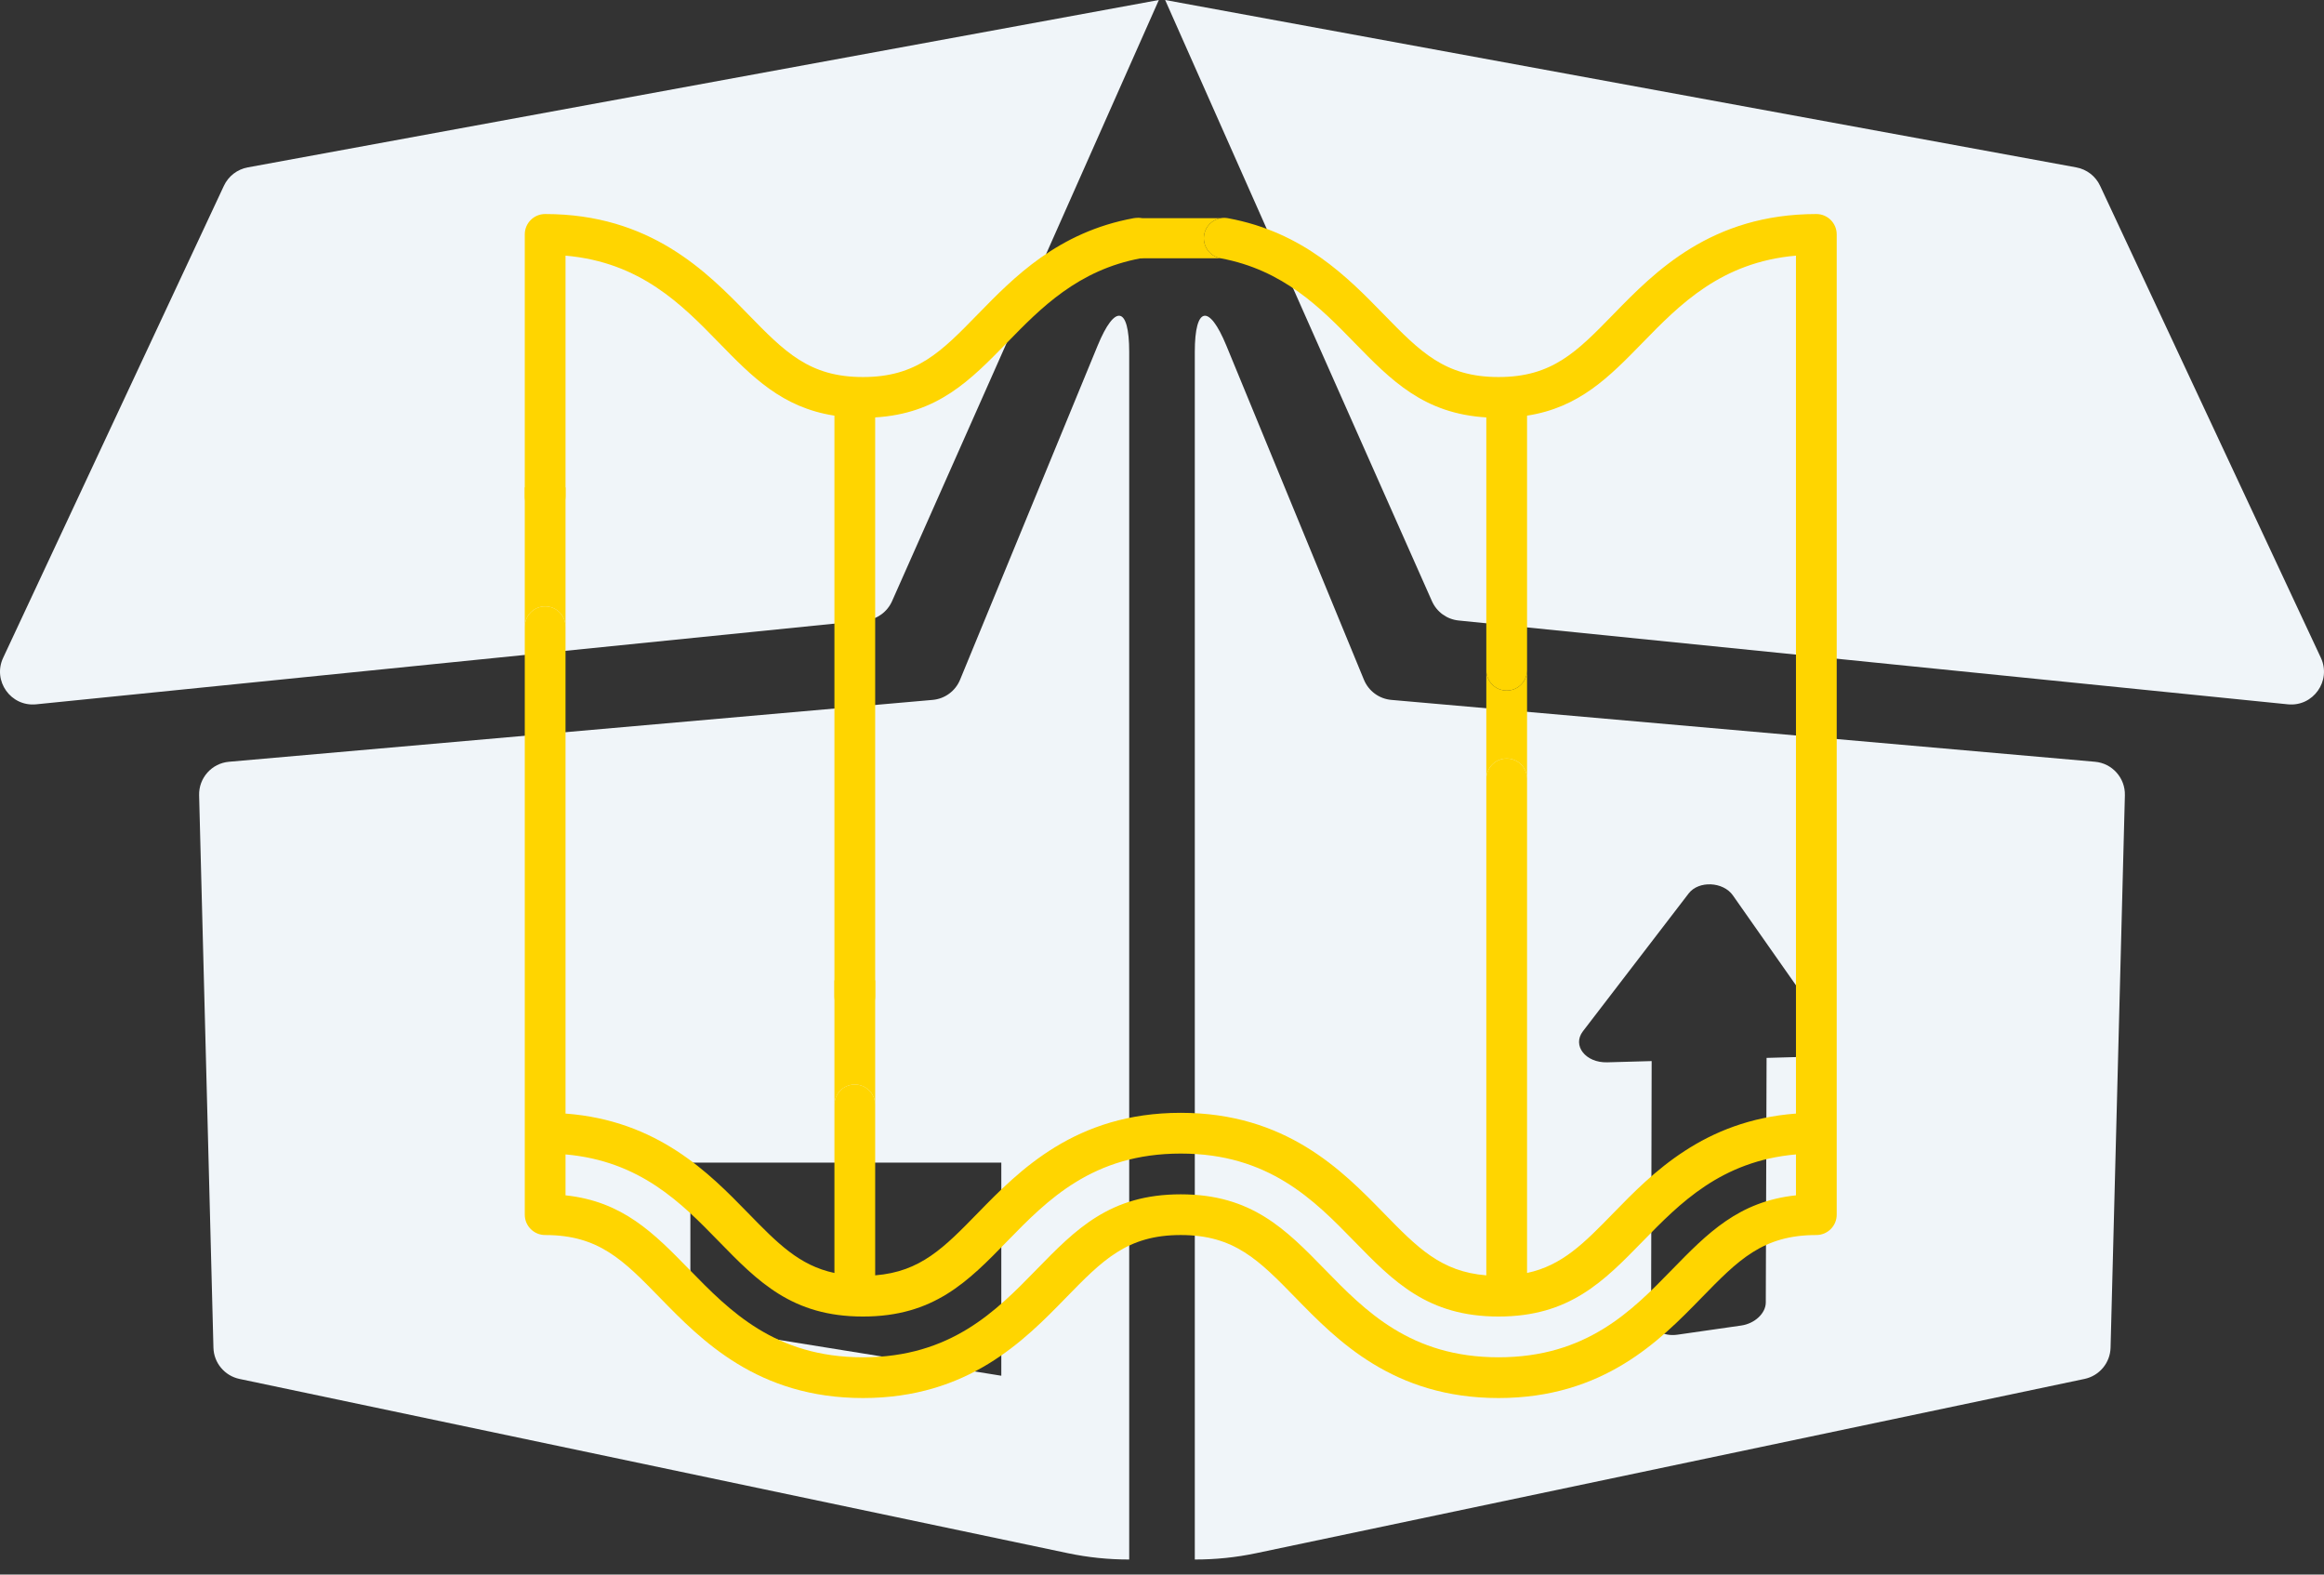 <svg width="62" height="42" viewBox="0 0 62 42" fill="none" xmlns="http://www.w3.org/2000/svg">
<rect x="0" y="0" width="62" height="42" fill="#333333" stroke="none"/>
<path d="M29.283 9.219L25.613 18.131C25.489 18.433 25.206 18.641 24.881 18.669L6.11 20.319C5.649 20.359 5.3 20.751 5.312 21.213L5.694 35.947C5.704 36.352 5.992 36.697 6.388 36.781L28.486 41.429C29.027 41.543 29.576 41.599 30.125 41.598L30.125 37.228V9.385C30.125 8.169 29.746 8.094 29.283 9.219ZM26.713 36.696L18.418 35.36V31.012H26.713V36.696ZM23.086 16.551L0.964 18.787C0.288 18.855 -0.204 18.161 0.084 17.546L5.974 4.954C6.094 4.698 6.331 4.516 6.609 4.465L30.916 0L23.798 16.036C23.67 16.323 23.399 16.52 23.086 16.551ZM55.89 20.319L37.119 18.669C36.794 18.641 36.511 18.433 36.387 18.131L32.717 9.219C32.254 8.094 31.875 8.169 31.875 9.385V37.228L31.875 41.598C32.424 41.599 32.974 41.543 33.514 41.429L55.612 36.781C56.009 36.697 56.296 36.352 56.306 35.947L56.688 21.213C56.7 20.751 56.35 20.359 55.89 20.319ZM48.165 28.189L47.129 28.218L47.108 34.742C47.107 35.03 46.815 35.305 46.452 35.357L44.753 35.601C44.364 35.657 44.047 35.458 44.048 35.156L44.063 28.303L42.878 28.336C42.301 28.352 41.936 27.889 42.23 27.507L45.05 23.832C45.317 23.483 45.973 23.516 46.23 23.883L48.706 27.411C48.94 27.745 48.644 28.176 48.165 28.189ZM61.036 18.787L38.914 16.551C38.601 16.52 38.33 16.323 38.202 16.036L31.084 0L55.391 4.465C55.669 4.516 55.906 4.698 56.026 4.954L61.916 17.545C62.204 18.161 61.712 18.855 61.036 18.787Z" fill="#F0F5F9"/>
<path d="M30.875 6.256C30.821 5.961 30.538 5.766 30.242 5.82C28.223 6.191 27.042 7.402 26.093 8.375C25.106 9.388 24.454 10.057 23.021 10.057C21.59 10.057 20.937 9.388 19.95 8.375C18.853 7.25 17.351 5.709 14.543 5.709C14.243 5.709 14 5.952 14 6.252V13.239C14 13.539 14.243 13.783 14.543 13.783C14.844 13.783 15.087 13.539 15.087 13.239V6.819C17.085 6.994 18.189 8.126 19.172 9.134C20.071 10.057 20.866 10.871 22.261 11.087V26.573C22.261 26.873 22.504 27.116 22.804 27.116C23.105 27.116 23.348 26.873 23.348 26.573V11.134C25.02 11.033 25.883 10.148 26.872 9.134C27.756 8.226 28.759 7.198 30.439 6.889C30.734 6.835 30.929 6.551 30.875 6.256Z" fill="#FFD500"/>
<path d="M48.457 5.709C45.65 5.709 44.147 7.25 43.05 8.375C42.063 9.388 41.41 10.057 39.978 10.057C38.546 10.057 37.894 9.388 36.906 8.375C35.958 7.402 34.777 6.191 32.758 5.82C32.691 5.808 32.624 5.808 32.561 5.82C32.346 5.86 32.167 6.028 32.125 6.256C32.071 6.551 32.266 6.835 32.561 6.889C34.24 7.198 35.243 8.226 36.128 9.134C37.117 10.148 37.98 11.033 39.652 11.134V17.877C39.652 18.177 39.896 18.42 40.196 18.42C40.496 18.42 40.739 18.177 40.739 17.877V11.087C42.134 10.871 42.929 10.056 43.828 9.134C44.811 8.126 45.915 6.994 47.913 6.819V29.703C45.452 29.887 44.074 31.299 43.05 32.349C42.257 33.163 41.679 33.754 40.739 33.955V20.776C40.739 20.475 40.496 20.232 40.196 20.232C39.896 20.232 39.652 20.476 39.652 20.776V34.018C38.441 33.922 37.816 33.281 36.907 32.349C35.809 31.224 34.307 29.683 31.5 29.683C28.693 29.683 27.19 31.224 26.093 32.349C25.184 33.281 24.559 33.922 23.348 34.018V29.471C23.348 29.171 23.105 28.928 22.805 28.928C22.504 28.928 22.261 29.171 22.261 29.471V33.955C21.321 33.755 20.744 33.163 19.95 32.349C18.926 31.299 17.549 29.887 15.087 29.703V16.718C15.087 16.417 14.844 16.174 14.544 16.174C14.243 16.174 14 16.417 14 16.718V32.4C14 32.7 14.243 32.943 14.543 32.943C15.976 32.943 16.628 33.612 17.615 34.625C18.712 35.75 20.215 37.291 23.022 37.291C25.829 37.291 27.331 35.75 28.428 34.625C29.415 33.612 30.068 32.943 31.5 32.943C32.932 32.943 33.584 33.612 34.572 34.625C35.669 35.75 37.171 37.291 39.978 37.291C42.785 37.291 44.288 35.75 45.385 34.625C46.372 33.612 47.024 32.943 48.456 32.943C48.757 32.943 49 32.7 49 32.4V6.252C49 5.952 48.757 5.709 48.457 5.709ZM47.913 31.884C46.381 32.046 45.552 32.897 44.606 33.866C43.538 34.962 42.327 36.204 39.978 36.204C37.629 36.204 36.418 34.962 35.35 33.866C34.298 32.788 33.39 31.857 31.5 31.857C29.609 31.857 28.701 32.788 27.65 33.866C26.581 34.962 25.37 36.204 23.021 36.204C20.673 36.204 19.462 34.962 18.393 33.866C17.448 32.897 16.618 32.046 15.087 31.884V30.793C17.085 30.968 18.189 32.1 19.172 33.108C20.223 34.186 21.131 35.117 23.021 35.117C24.912 35.117 25.82 34.186 26.871 33.108C27.94 32.012 29.151 30.77 31.5 30.77C33.848 30.77 35.059 32.012 36.128 33.108C37.179 34.186 38.088 35.117 39.978 35.117C41.868 35.117 42.777 34.186 43.828 33.108C44.811 32.1 45.915 30.968 47.913 30.793V31.884Z" fill="#FFD500"/>
<path d="M22.805 28.928C23.105 28.928 23.348 29.171 23.348 29.471V26.149H22.261V29.471C22.261 29.171 22.504 28.928 22.805 28.928Z" fill="#FFD500"/>
<path d="M40.196 18.42C39.896 18.42 39.652 18.177 39.652 17.877L39.652 20.776C39.652 20.476 39.896 20.232 40.196 20.232C40.496 20.232 40.739 20.475 40.739 20.776L40.739 17.877C40.739 18.177 40.496 18.42 40.196 18.42Z" fill="#FFD500"/>
<path d="M32.125 6.256C32.167 6.028 32.346 5.86 32.561 5.82H30.349L30.43 6.889H32.561C32.266 6.835 32.071 6.551 32.125 6.256Z" fill="#FFD500"/>
<path d="M14.544 16.174C14.844 16.174 15.087 16.417 15.087 16.718V13H14V16.718C14 16.417 14.243 16.174 14.544 16.174Z" fill="#FFD500"/>
</svg>
